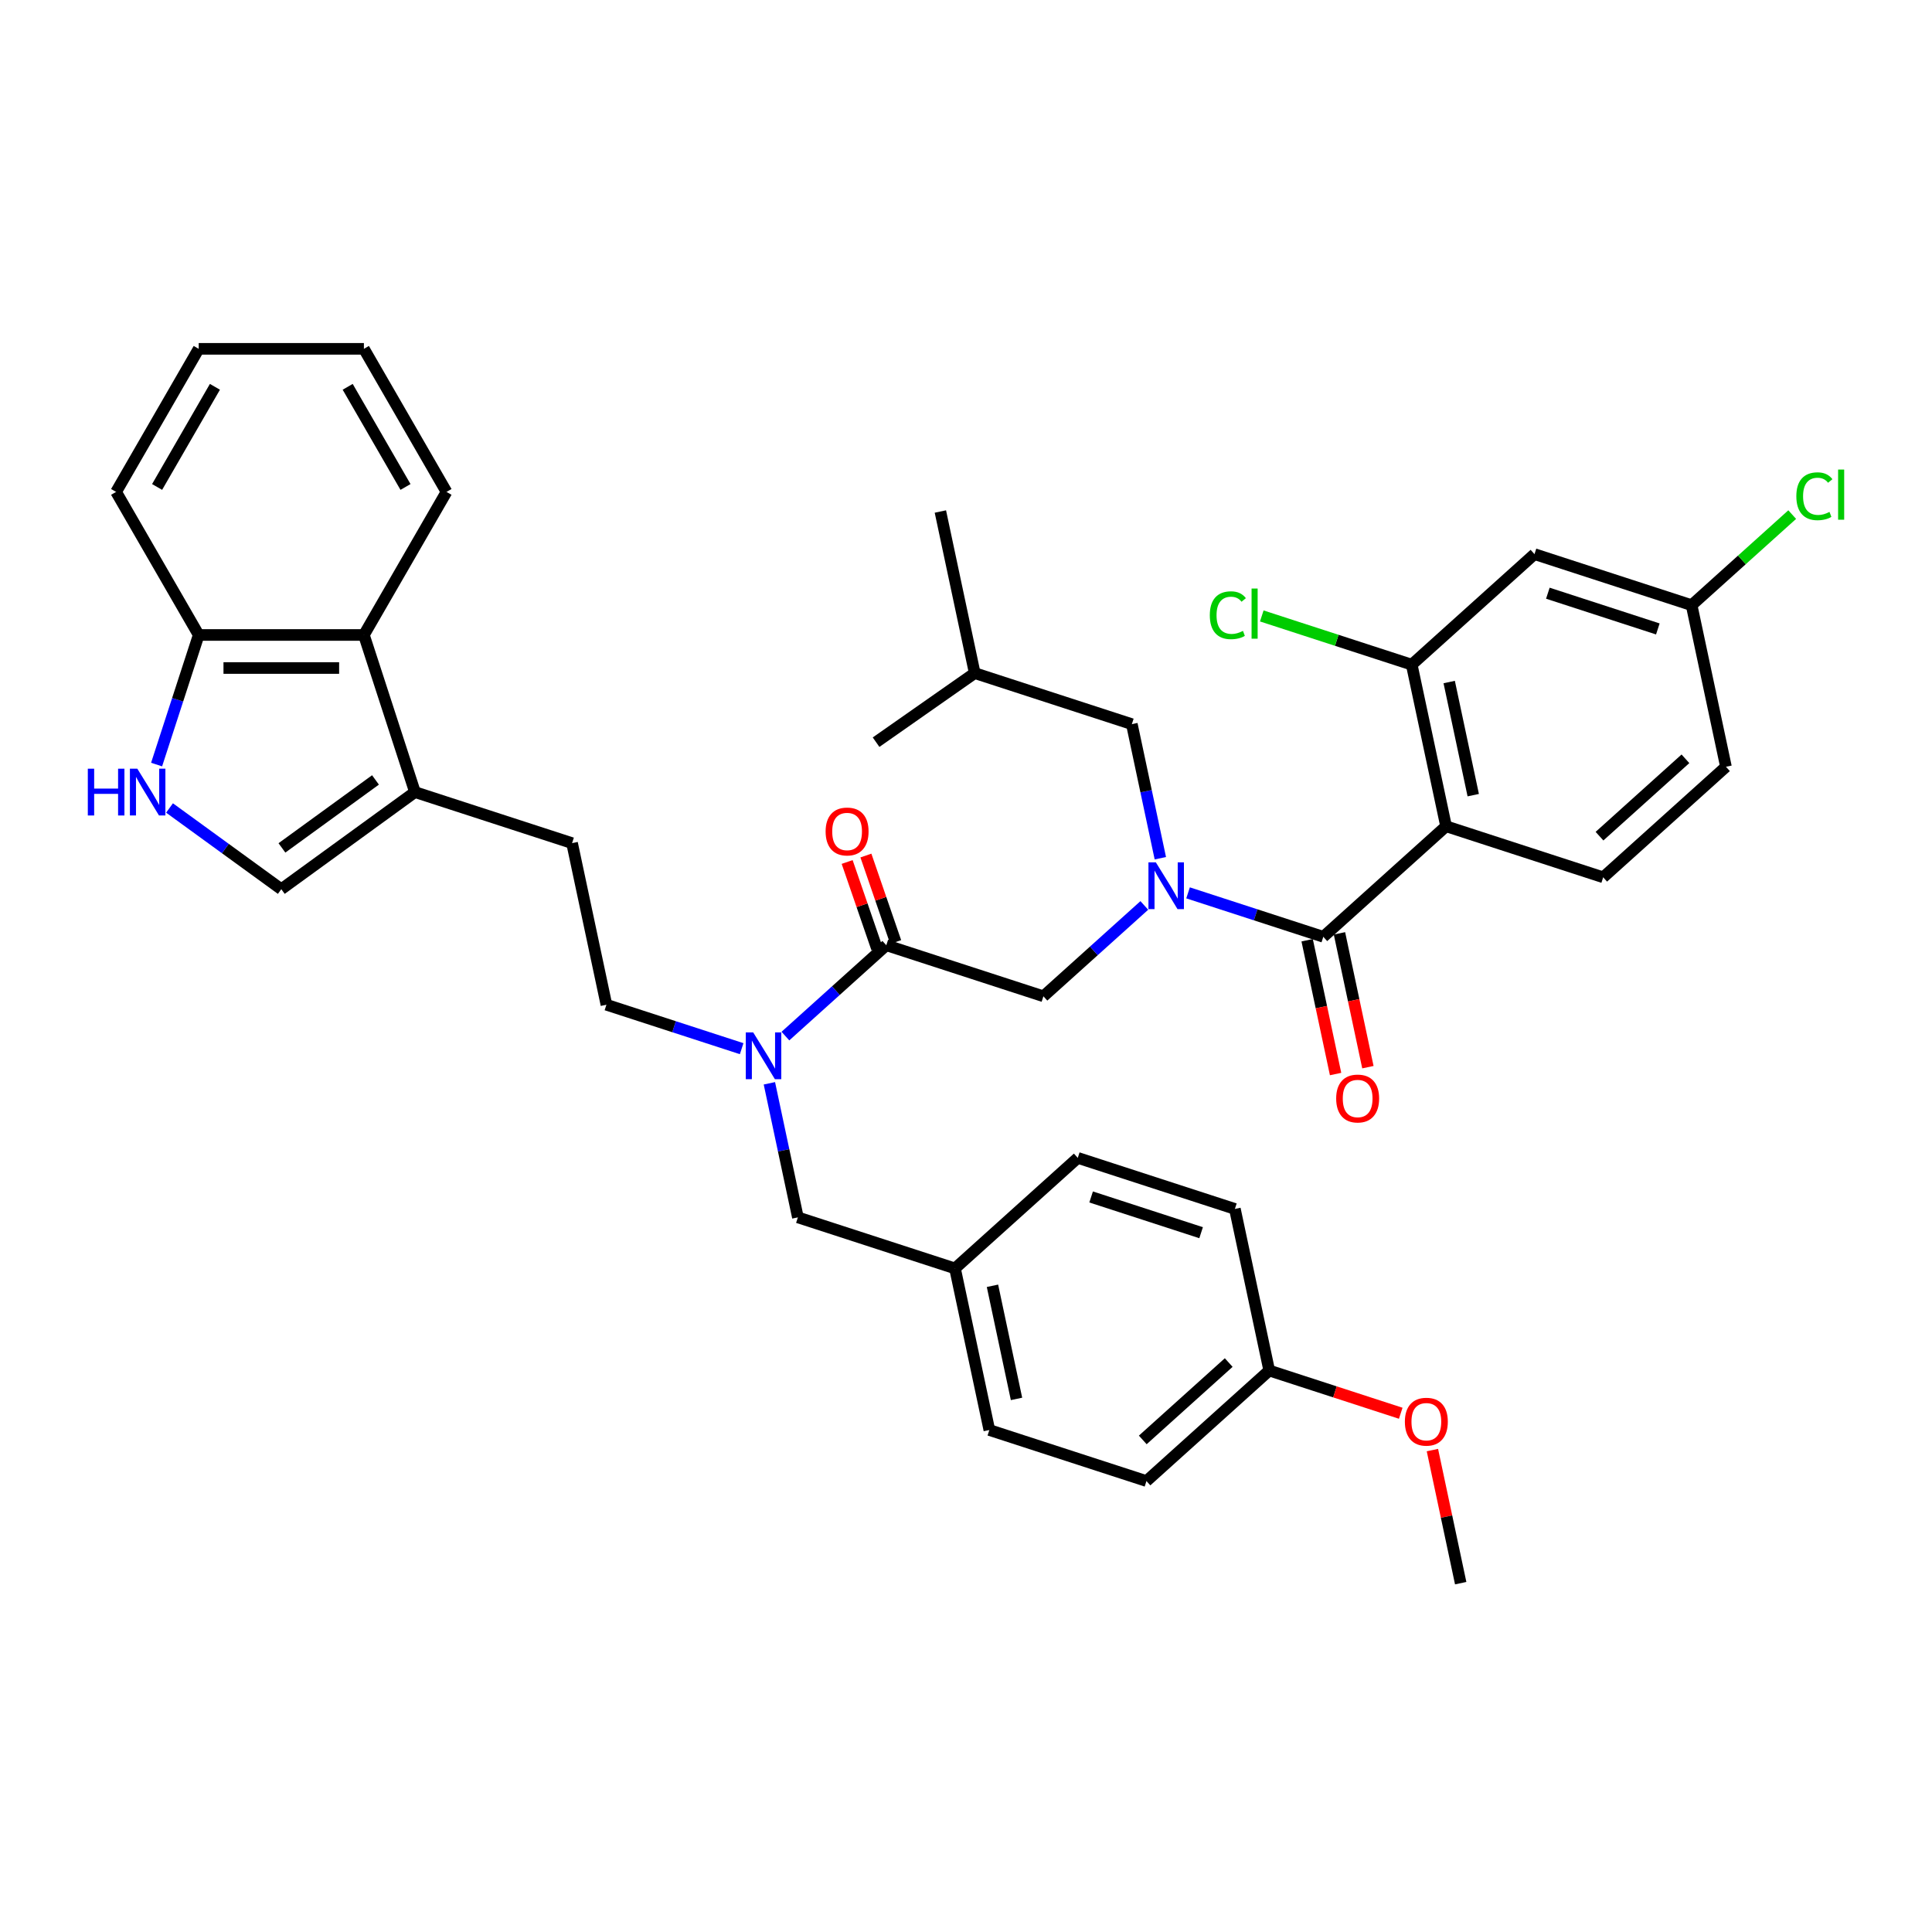 <?xml version='1.0' encoding='iso-8859-1'?>
<svg version='1.1' baseProfile='full'
              xmlns='http://www.w3.org/2000/svg'
                      xmlns:rdkit='http://www.rdkit.org/xml'
                      xmlns:xlink='http://www.w3.org/1999/xlink'
                  xml:space='preserve'
width='1000px' height='1000px' viewBox='0 0 1000 1000'>
<!-- END OF HEADER -->
<rect style='opacity:1.0;fill:#FFFFFF;stroke:none' width='1000' height='1000' x='0' y='0'> </rect>
<path class='bond-0' d='M 748.485,427.669 L 730.707,344.03' style='fill:none;fill-rule:evenodd;stroke:#000000;stroke-width:6px;stroke-linecap:butt;stroke-linejoin:miter;stroke-opacity:1' />
<path class='bond-0' d='M 762.546,411.568 L 750.102,353.02' style='fill:none;fill-rule:evenodd;stroke:#000000;stroke-width:6px;stroke-linecap:butt;stroke-linejoin:miter;stroke-opacity:1' />
<path class='bond-1' d='M 748.485,427.669 L 829.808,454.093' style='fill:none;fill-rule:evenodd;stroke:#000000;stroke-width:6px;stroke-linecap:butt;stroke-linejoin:miter;stroke-opacity:1' />
<path class='bond-2' d='M 748.485,427.669 L 684.94,484.885' style='fill:none;fill-rule:evenodd;stroke:#000000;stroke-width:6px;stroke-linecap:butt;stroke-linejoin:miter;stroke-opacity:1' />
<path class='bond-3' d='M 540.072,515.678 L 566.184,492.167' style='fill:none;fill-rule:evenodd;stroke:#000000;stroke-width:6px;stroke-linecap:butt;stroke-linejoin:miter;stroke-opacity:1' />
<path class='bond-3' d='M 566.184,492.167 L 592.296,468.655' style='fill:none;fill-rule:evenodd;stroke:#0000FF;stroke-width:6px;stroke-linecap:butt;stroke-linejoin:miter;stroke-opacity:1' />
<path class='bond-4' d='M 540.072,515.678 L 458.749,489.254' style='fill:none;fill-rule:evenodd;stroke:#000000;stroke-width:6px;stroke-linecap:butt;stroke-linejoin:miter;stroke-opacity:1' />
<path class='bond-5' d='M 600.589,444.216 L 593.214,409.519' style='fill:none;fill-rule:evenodd;stroke:#0000FF;stroke-width:6px;stroke-linecap:butt;stroke-linejoin:miter;stroke-opacity:1' />
<path class='bond-5' d='M 593.214,409.519 L 585.839,374.822' style='fill:none;fill-rule:evenodd;stroke:#000000;stroke-width:6px;stroke-linecap:butt;stroke-linejoin:miter;stroke-opacity:1' />
<path class='bond-6' d='M 614.939,462.14 L 649.939,473.513' style='fill:none;fill-rule:evenodd;stroke:#0000FF;stroke-width:6px;stroke-linecap:butt;stroke-linejoin:miter;stroke-opacity:1' />
<path class='bond-6' d='M 649.939,473.513 L 684.94,484.885' style='fill:none;fill-rule:evenodd;stroke:#000000;stroke-width:6px;stroke-linecap:butt;stroke-linejoin:miter;stroke-opacity:1' />
<path class='bond-7' d='M 463.6,487.584 L 455.894,465.204' style='fill:none;fill-rule:evenodd;stroke:#000000;stroke-width:6px;stroke-linecap:butt;stroke-linejoin:miter;stroke-opacity:1' />
<path class='bond-7' d='M 455.894,465.204 L 448.187,442.825' style='fill:none;fill-rule:evenodd;stroke:#FF0000;stroke-width:6px;stroke-linecap:butt;stroke-linejoin:miter;stroke-opacity:1' />
<path class='bond-7' d='M 453.899,490.925 L 446.192,468.545' style='fill:none;fill-rule:evenodd;stroke:#000000;stroke-width:6px;stroke-linecap:butt;stroke-linejoin:miter;stroke-opacity:1' />
<path class='bond-7' d='M 446.192,468.545 L 438.485,446.166' style='fill:none;fill-rule:evenodd;stroke:#FF0000;stroke-width:6px;stroke-linecap:butt;stroke-linejoin:miter;stroke-opacity:1' />
<path class='bond-8' d='M 458.749,489.254 L 432.638,512.766' style='fill:none;fill-rule:evenodd;stroke:#000000;stroke-width:6px;stroke-linecap:butt;stroke-linejoin:miter;stroke-opacity:1' />
<path class='bond-8' d='M 432.638,512.766 L 406.526,536.277' style='fill:none;fill-rule:evenodd;stroke:#0000FF;stroke-width:6px;stroke-linecap:butt;stroke-linejoin:miter;stroke-opacity:1' />
<path class='bond-9' d='M 676.576,486.663 L 683.937,521.292' style='fill:none;fill-rule:evenodd;stroke:#000000;stroke-width:6px;stroke-linecap:butt;stroke-linejoin:miter;stroke-opacity:1' />
<path class='bond-9' d='M 683.937,521.292 L 691.297,555.92' style='fill:none;fill-rule:evenodd;stroke:#FF0000;stroke-width:6px;stroke-linecap:butt;stroke-linejoin:miter;stroke-opacity:1' />
<path class='bond-9' d='M 693.304,483.107 L 700.665,517.736' style='fill:none;fill-rule:evenodd;stroke:#000000;stroke-width:6px;stroke-linecap:butt;stroke-linejoin:miter;stroke-opacity:1' />
<path class='bond-9' d='M 700.665,517.736 L 708.025,552.364' style='fill:none;fill-rule:evenodd;stroke:#FF0000;stroke-width:6px;stroke-linecap:butt;stroke-linejoin:miter;stroke-opacity:1' />
<path class='bond-10' d='M 730.707,344.03 L 794.252,286.814' style='fill:none;fill-rule:evenodd;stroke:#000000;stroke-width:6px;stroke-linecap:butt;stroke-linejoin:miter;stroke-opacity:1' />
<path class='bond-11' d='M 730.707,344.03 L 691.901,331.421' style='fill:none;fill-rule:evenodd;stroke:#000000;stroke-width:6px;stroke-linecap:butt;stroke-linejoin:miter;stroke-opacity:1' />
<path class='bond-11' d='M 691.901,331.421 L 653.095,318.812' style='fill:none;fill-rule:evenodd;stroke:#00CC00;stroke-width:6px;stroke-linecap:butt;stroke-linejoin:miter;stroke-opacity:1' />
<path class='bond-12' d='M 829.808,454.093 L 893.353,396.877' style='fill:none;fill-rule:evenodd;stroke:#000000;stroke-width:6px;stroke-linecap:butt;stroke-linejoin:miter;stroke-opacity:1' />
<path class='bond-12' d='M 827.897,432.801 L 872.378,392.75' style='fill:none;fill-rule:evenodd;stroke:#000000;stroke-width:6px;stroke-linecap:butt;stroke-linejoin:miter;stroke-opacity:1' />
<path class='bond-13' d='M 585.839,374.822 L 504.516,348.399' style='fill:none;fill-rule:evenodd;stroke:#000000;stroke-width:6px;stroke-linecap:butt;stroke-linejoin:miter;stroke-opacity:1' />
<path class='bond-14' d='M 383.883,542.792 L 348.882,531.419' style='fill:none;fill-rule:evenodd;stroke:#0000FF;stroke-width:6px;stroke-linecap:butt;stroke-linejoin:miter;stroke-opacity:1' />
<path class='bond-14' d='M 348.882,531.419 L 313.882,520.047' style='fill:none;fill-rule:evenodd;stroke:#000000;stroke-width:6px;stroke-linecap:butt;stroke-linejoin:miter;stroke-opacity:1' />
<path class='bond-15' d='M 398.233,560.716 L 405.608,595.413' style='fill:none;fill-rule:evenodd;stroke:#0000FF;stroke-width:6px;stroke-linecap:butt;stroke-linejoin:miter;stroke-opacity:1' />
<path class='bond-15' d='M 405.608,595.413 L 412.983,630.11' style='fill:none;fill-rule:evenodd;stroke:#000000;stroke-width:6px;stroke-linecap:butt;stroke-linejoin:miter;stroke-opacity:1' />
<path class='bond-16' d='M 412.983,630.11 L 494.306,656.533' style='fill:none;fill-rule:evenodd;stroke:#000000;stroke-width:6px;stroke-linecap:butt;stroke-linejoin:miter;stroke-opacity:1' />
<path class='bond-17' d='M 87.747,418.209 L 116.675,439.227' style='fill:none;fill-rule:evenodd;stroke:#0000FF;stroke-width:6px;stroke-linecap:butt;stroke-linejoin:miter;stroke-opacity:1' />
<path class='bond-17' d='M 116.675,439.227 L 145.603,460.244' style='fill:none;fill-rule:evenodd;stroke:#000000;stroke-width:6px;stroke-linecap:butt;stroke-linejoin:miter;stroke-opacity:1' />
<path class='bond-18' d='M 81.054,395.738 L 91.952,362.2' style='fill:none;fill-rule:evenodd;stroke:#0000FF;stroke-width:6px;stroke-linecap:butt;stroke-linejoin:miter;stroke-opacity:1' />
<path class='bond-18' d='M 91.952,362.2 L 102.849,328.661' style='fill:none;fill-rule:evenodd;stroke:#000000;stroke-width:6px;stroke-linecap:butt;stroke-linejoin:miter;stroke-opacity:1' />
<path class='bond-19' d='M 145.603,460.244 L 214.781,409.984' style='fill:none;fill-rule:evenodd;stroke:#000000;stroke-width:6px;stroke-linecap:butt;stroke-linejoin:miter;stroke-opacity:1' />
<path class='bond-19' d='M 145.928,438.87 L 194.352,403.688' style='fill:none;fill-rule:evenodd;stroke:#000000;stroke-width:6px;stroke-linecap:butt;stroke-linejoin:miter;stroke-opacity:1' />
<path class='bond-20' d='M 214.781,409.984 L 296.103,436.408' style='fill:none;fill-rule:evenodd;stroke:#000000;stroke-width:6px;stroke-linecap:butt;stroke-linejoin:miter;stroke-opacity:1' />
<path class='bond-21' d='M 214.781,409.984 L 188.357,328.661' style='fill:none;fill-rule:evenodd;stroke:#000000;stroke-width:6px;stroke-linecap:butt;stroke-linejoin:miter;stroke-opacity:1' />
<path class='bond-22' d='M 188.357,328.661 L 102.849,328.661' style='fill:none;fill-rule:evenodd;stroke:#000000;stroke-width:6px;stroke-linecap:butt;stroke-linejoin:miter;stroke-opacity:1' />
<path class='bond-22' d='M 175.531,345.763 L 115.675,345.763' style='fill:none;fill-rule:evenodd;stroke:#000000;stroke-width:6px;stroke-linecap:butt;stroke-linejoin:miter;stroke-opacity:1' />
<path class='bond-23' d='M 188.357,328.661 L 231.111,254.609' style='fill:none;fill-rule:evenodd;stroke:#000000;stroke-width:6px;stroke-linecap:butt;stroke-linejoin:miter;stroke-opacity:1' />
<path class='bond-24' d='M 102.849,328.661 L 60.095,254.609' style='fill:none;fill-rule:evenodd;stroke:#000000;stroke-width:6px;stroke-linecap:butt;stroke-linejoin:miter;stroke-opacity:1' />
<path class='bond-25' d='M 296.103,436.408 L 313.882,520.047' style='fill:none;fill-rule:evenodd;stroke:#000000;stroke-width:6px;stroke-linecap:butt;stroke-linejoin:miter;stroke-opacity:1' />
<path class='bond-26' d='M 231.111,254.609 L 188.357,180.557' style='fill:none;fill-rule:evenodd;stroke:#000000;stroke-width:6px;stroke-linecap:butt;stroke-linejoin:miter;stroke-opacity:1' />
<path class='bond-26' d='M 209.888,252.052 L 179.96,200.215' style='fill:none;fill-rule:evenodd;stroke:#000000;stroke-width:6px;stroke-linecap:butt;stroke-linejoin:miter;stroke-opacity:1' />
<path class='bond-27' d='M 60.095,254.609 L 102.849,180.557' style='fill:none;fill-rule:evenodd;stroke:#000000;stroke-width:6px;stroke-linecap:butt;stroke-linejoin:miter;stroke-opacity:1' />
<path class='bond-27' d='M 81.319,252.052 L 111.246,200.215' style='fill:none;fill-rule:evenodd;stroke:#000000;stroke-width:6px;stroke-linecap:butt;stroke-linejoin:miter;stroke-opacity:1' />
<path class='bond-28' d='M 188.357,180.557 L 102.849,180.557' style='fill:none;fill-rule:evenodd;stroke:#000000;stroke-width:6px;stroke-linecap:butt;stroke-linejoin:miter;stroke-opacity:1' />
<path class='bond-29' d='M 494.306,656.533 L 512.084,740.173' style='fill:none;fill-rule:evenodd;stroke:#000000;stroke-width:6px;stroke-linecap:butt;stroke-linejoin:miter;stroke-opacity:1' />
<path class='bond-29' d='M 513.7,665.524 L 526.145,724.071' style='fill:none;fill-rule:evenodd;stroke:#000000;stroke-width:6px;stroke-linecap:butt;stroke-linejoin:miter;stroke-opacity:1' />
<path class='bond-30' d='M 494.306,656.533 L 557.851,599.317' style='fill:none;fill-rule:evenodd;stroke:#000000;stroke-width:6px;stroke-linecap:butt;stroke-linejoin:miter;stroke-opacity:1' />
<path class='bond-31' d='M 512.084,740.173 L 593.407,766.596' style='fill:none;fill-rule:evenodd;stroke:#000000;stroke-width:6px;stroke-linecap:butt;stroke-linejoin:miter;stroke-opacity:1' />
<path class='bond-32' d='M 593.407,766.596 L 656.952,709.38' style='fill:none;fill-rule:evenodd;stroke:#000000;stroke-width:6px;stroke-linecap:butt;stroke-linejoin:miter;stroke-opacity:1' />
<path class='bond-32' d='M 591.495,745.305 L 635.977,705.254' style='fill:none;fill-rule:evenodd;stroke:#000000;stroke-width:6px;stroke-linecap:butt;stroke-linejoin:miter;stroke-opacity:1' />
<path class='bond-33' d='M 656.952,709.38 L 639.174,625.741' style='fill:none;fill-rule:evenodd;stroke:#000000;stroke-width:6px;stroke-linecap:butt;stroke-linejoin:miter;stroke-opacity:1' />
<path class='bond-34' d='M 656.952,709.38 L 690.986,720.439' style='fill:none;fill-rule:evenodd;stroke:#000000;stroke-width:6px;stroke-linecap:butt;stroke-linejoin:miter;stroke-opacity:1' />
<path class='bond-34' d='M 690.986,720.439 L 725.021,731.497' style='fill:none;fill-rule:evenodd;stroke:#FF0000;stroke-width:6px;stroke-linecap:butt;stroke-linejoin:miter;stroke-opacity:1' />
<path class='bond-35' d='M 639.174,625.741 L 557.851,599.317' style='fill:none;fill-rule:evenodd;stroke:#000000;stroke-width:6px;stroke-linecap:butt;stroke-linejoin:miter;stroke-opacity:1' />
<path class='bond-35' d='M 621.69,638.042 L 564.764,619.545' style='fill:none;fill-rule:evenodd;stroke:#000000;stroke-width:6px;stroke-linecap:butt;stroke-linejoin:miter;stroke-opacity:1' />
<path class='bond-36' d='M 741.412,750.562 L 748.732,785.003' style='fill:none;fill-rule:evenodd;stroke:#FF0000;stroke-width:6px;stroke-linecap:butt;stroke-linejoin:miter;stroke-opacity:1' />
<path class='bond-36' d='M 748.732,785.003 L 756.053,819.443' style='fill:none;fill-rule:evenodd;stroke:#000000;stroke-width:6px;stroke-linecap:butt;stroke-linejoin:miter;stroke-opacity:1' />
<path class='bond-37' d='M 504.516,348.399 L 486.738,264.759' style='fill:none;fill-rule:evenodd;stroke:#000000;stroke-width:6px;stroke-linecap:butt;stroke-linejoin:miter;stroke-opacity:1' />
<path class='bond-38' d='M 504.516,348.399 L 453.453,384.152' style='fill:none;fill-rule:evenodd;stroke:#000000;stroke-width:6px;stroke-linecap:butt;stroke-linejoin:miter;stroke-opacity:1' />
<path class='bond-39' d='M 794.252,286.814 L 875.575,313.237' style='fill:none;fill-rule:evenodd;stroke:#000000;stroke-width:6px;stroke-linecap:butt;stroke-linejoin:miter;stroke-opacity:1' />
<path class='bond-39' d='M 801.166,307.042 L 858.092,325.538' style='fill:none;fill-rule:evenodd;stroke:#000000;stroke-width:6px;stroke-linecap:butt;stroke-linejoin:miter;stroke-opacity:1' />
<path class='bond-40' d='M 875.575,313.237 L 893.353,396.877' style='fill:none;fill-rule:evenodd;stroke:#000000;stroke-width:6px;stroke-linecap:butt;stroke-linejoin:miter;stroke-opacity:1' />
<path class='bond-41' d='M 875.575,313.237 L 901.61,289.795' style='fill:none;fill-rule:evenodd;stroke:#000000;stroke-width:6px;stroke-linecap:butt;stroke-linejoin:miter;stroke-opacity:1' />
<path class='bond-41' d='M 901.61,289.795 L 927.645,266.353' style='fill:none;fill-rule:evenodd;stroke:#00CC00;stroke-width:6px;stroke-linecap:butt;stroke-linejoin:miter;stroke-opacity:1' />
<path  class='atom-2' d='M 598.265 446.354
L 606.2 459.18
Q 606.986 460.446, 608.252 462.737
Q 609.517 465.029, 609.586 465.166
L 609.586 446.354
L 612.801 446.354
L 612.801 470.57
L 609.483 470.57
L 600.967 456.546
Q 599.975 454.905, 598.914 453.023
Q 597.888 451.142, 597.58 450.561
L 597.58 470.57
L 594.434 470.57
L 594.434 446.354
L 598.265 446.354
' fill='#0000FF'/>
<path  class='atom-4' d='M 427.337 430.384
Q 427.337 424.57, 430.211 421.32
Q 433.084 418.071, 438.453 418.071
Q 443.823 418.071, 446.696 421.32
Q 449.57 424.57, 449.57 430.384
Q 449.57 436.267, 446.662 439.619
Q 443.755 442.937, 438.453 442.937
Q 433.118 442.937, 430.211 439.619
Q 427.337 436.301, 427.337 430.384
M 438.453 440.2
Q 442.147 440.2, 444.131 437.738
Q 446.149 435.241, 446.149 430.384
Q 446.149 425.63, 444.131 423.236
Q 442.147 420.807, 438.453 420.807
Q 434.76 420.807, 432.742 423.201
Q 430.758 425.596, 430.758 430.384
Q 430.758 435.275, 432.742 437.738
Q 434.76 440.2, 438.453 440.2
' fill='#FF0000'/>
<path  class='atom-6' d='M 691.602 568.593
Q 691.602 562.779, 694.475 559.529
Q 697.349 556.28, 702.718 556.28
Q 708.088 556.28, 710.961 559.529
Q 713.835 562.779, 713.835 568.593
Q 713.835 574.476, 710.927 577.828
Q 708.02 581.146, 702.718 581.146
Q 697.383 581.146, 694.475 577.828
Q 691.602 574.51, 691.602 568.593
M 702.718 578.409
Q 706.412 578.409, 708.396 575.947
Q 710.414 573.45, 710.414 568.593
Q 710.414 563.839, 708.396 561.445
Q 706.412 559.016, 702.718 559.016
Q 699.025 559.016, 697.007 561.41
Q 695.023 563.805, 695.023 568.593
Q 695.023 573.484, 697.007 575.947
Q 699.025 578.409, 702.718 578.409
' fill='#FF0000'/>
<path  class='atom-10' d='M 389.852 534.363
L 397.787 547.189
Q 398.574 548.454, 399.839 550.746
Q 401.105 553.037, 401.173 553.174
L 401.173 534.363
L 404.388 534.363
L 404.388 558.578
L 401.07 558.578
L 392.554 544.555
Q 391.562 542.913, 390.502 541.032
Q 389.476 539.151, 389.168 538.57
L 389.168 558.578
L 386.021 558.578
L 386.021 534.363
L 389.852 534.363
' fill='#0000FF'/>
<path  class='atom-12' d='M 45.455 397.876
L 48.738 397.876
L 48.738 408.171
L 61.12 408.171
L 61.12 397.876
L 64.403 397.876
L 64.403 422.092
L 61.12 422.092
L 61.12 410.908
L 48.738 410.908
L 48.738 422.092
L 45.455 422.092
L 45.455 397.876
' fill='#0000FF'/>
<path  class='atom-12' d='M 71.073 397.876
L 79.008 410.702
Q 79.795 411.968, 81.06 414.259
Q 82.326 416.551, 82.394 416.688
L 82.394 397.876
L 85.609 397.876
L 85.609 422.092
L 82.291 422.092
L 73.775 408.069
Q 72.783 406.427, 71.723 404.546
Q 70.697 402.665, 70.389 402.083
L 70.389 422.092
L 67.242 422.092
L 67.242 397.876
L 71.073 397.876
' fill='#0000FF'/>
<path  class='atom-29' d='M 727.159 735.872
Q 727.159 730.058, 730.032 726.808
Q 732.905 723.559, 738.275 723.559
Q 743.645 723.559, 746.518 726.808
Q 749.391 730.058, 749.391 735.872
Q 749.391 741.755, 746.483 745.107
Q 743.576 748.425, 738.275 748.425
Q 732.939 748.425, 730.032 745.107
Q 727.159 741.789, 727.159 735.872
M 738.275 745.688
Q 741.969 745.688, 743.952 743.226
Q 745.97 740.729, 745.97 735.872
Q 745.97 731.118, 743.952 728.724
Q 741.969 726.295, 738.275 726.295
Q 734.581 726.295, 732.563 728.689
Q 730.579 731.084, 730.579 735.872
Q 730.579 740.763, 732.563 743.226
Q 734.581 745.688, 738.275 745.688
' fill='#FF0000'/>
<path  class='atom-36' d='M 626.194 318.444
Q 626.194 312.424, 628.999 309.278
Q 631.838 306.097, 637.208 306.097
Q 642.201 306.097, 644.869 309.62
L 642.612 311.467
Q 640.662 308.902, 637.208 308.902
Q 633.548 308.902, 631.598 311.364
Q 629.683 313.793, 629.683 318.444
Q 629.683 323.233, 631.667 325.695
Q 633.685 328.158, 637.584 328.158
Q 640.252 328.158, 643.364 326.55
L 644.322 329.116
Q 643.056 329.936, 641.141 330.415
Q 639.226 330.894, 637.105 330.894
Q 631.838 330.894, 628.999 327.679
Q 626.194 324.464, 626.194 318.444
' fill='#00CC00'/>
<path  class='atom-36' d='M 647.811 304.626
L 650.957 304.626
L 650.957 330.586
L 647.811 330.586
L 647.811 304.626
' fill='#00CC00'/>
<path  class='atom-38' d='M 929.782 256.859
Q 929.782 250.839, 932.587 247.693
Q 935.426 244.512, 940.796 244.512
Q 945.789 244.512, 948.457 248.035
L 946.2 249.882
Q 944.25 247.316, 940.796 247.316
Q 937.136 247.316, 935.186 249.779
Q 933.271 252.207, 933.271 256.859
Q 933.271 261.647, 935.255 264.11
Q 937.273 266.573, 941.172 266.573
Q 943.84 266.573, 946.952 264.965
L 947.91 267.53
Q 946.645 268.351, 944.729 268.83
Q 942.814 269.309, 940.693 269.309
Q 935.426 269.309, 932.587 266.094
Q 929.782 262.879, 929.782 256.859
' fill='#00CC00'/>
<path  class='atom-38' d='M 951.399 243.041
L 954.545 243.041
L 954.545 269.001
L 951.399 269.001
L 951.399 243.041
' fill='#00CC00'/>
</svg>
